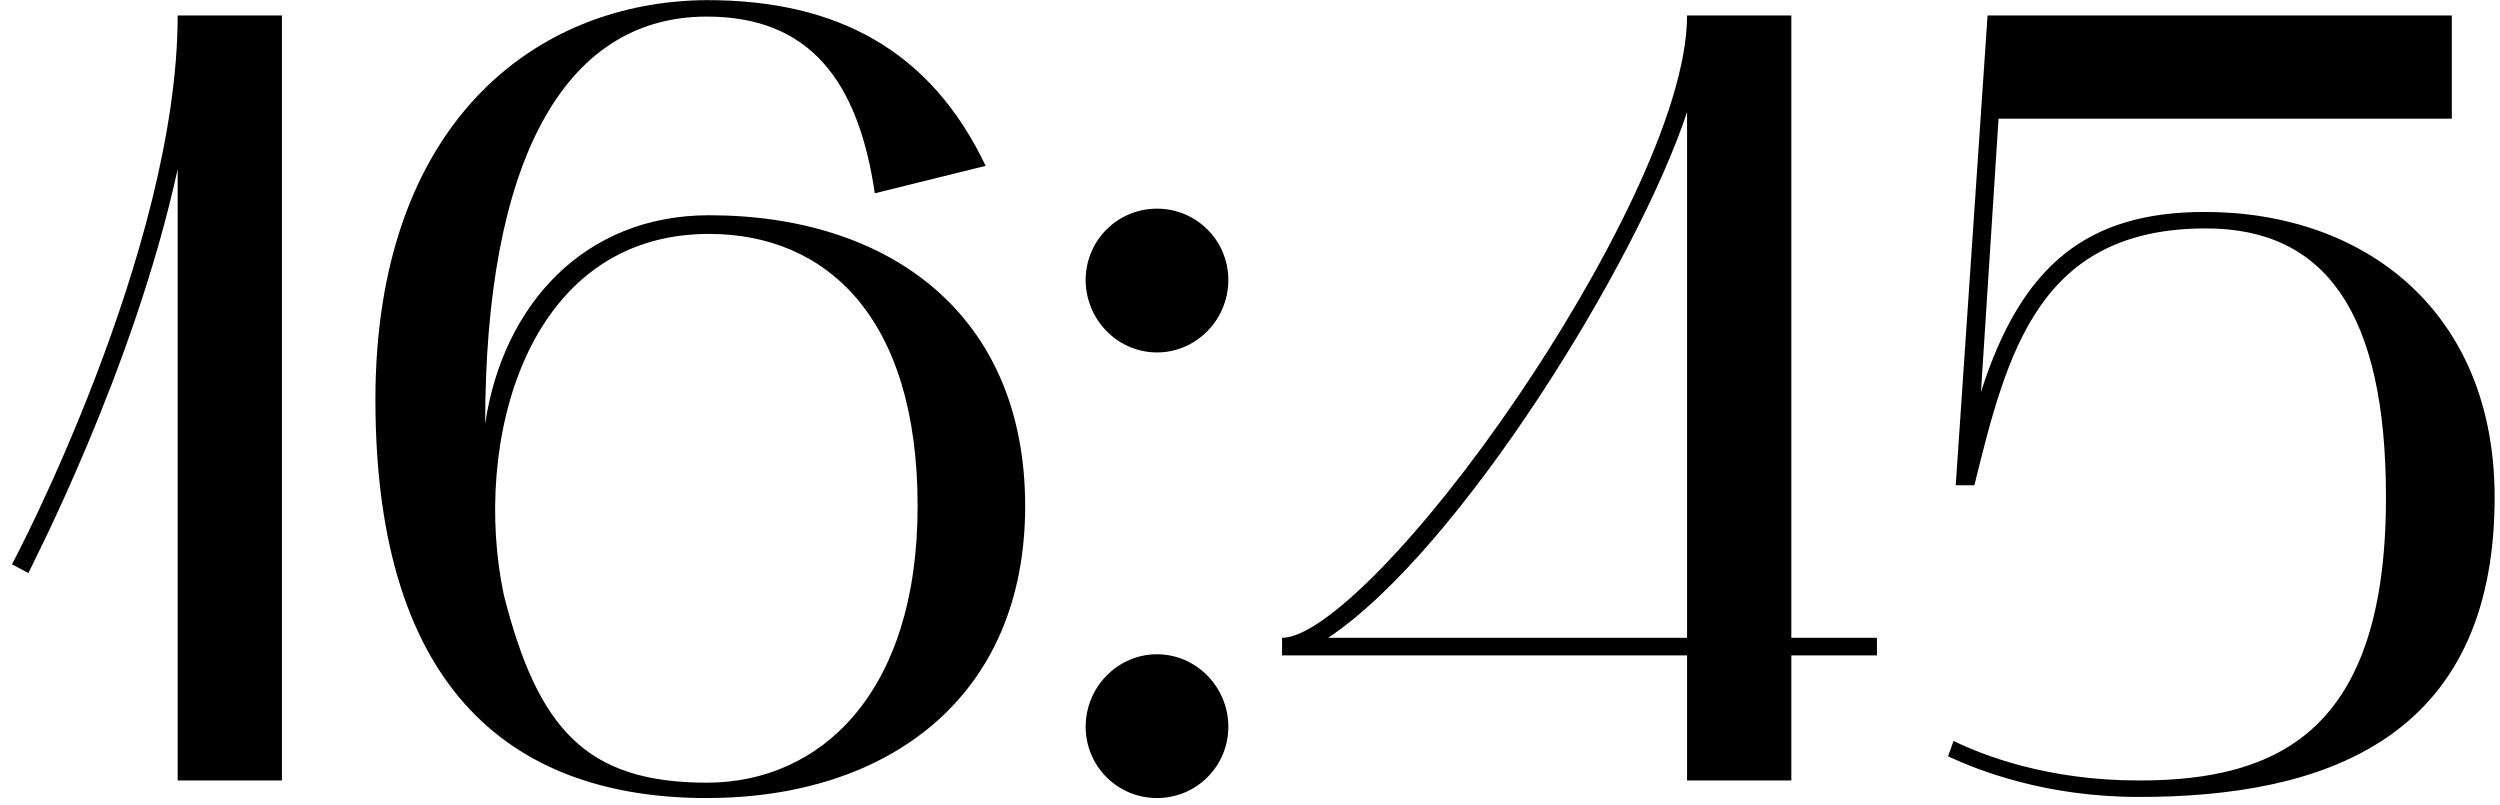 <?xml version="1.0" encoding="UTF-8"?> <svg xmlns="http://www.w3.org/2000/svg" width="205" height="66" viewBox="0 0 205 66" fill="none"><path d="M2.328 46.99L0.978 46.27C1.158 46 14.568 20.53 14.568 1.27H23.118V64H14.568V13.87C10.968 30.43 2.418 46.72 2.328 46.99ZM57.964 65.44C42.484 65.44 30.784 57.07 30.784 32.77C30.784 10.27 43.744 0.1 57.964 0.01C68.674 0.01 76.324 4.15 80.824 13.6L71.734 15.85C70.384 6.67 66.424 1.36 57.964 1.36C46.084 1.36 39.784 13.51 39.784 34.75C41.224 25.03 47.884 17.65 58.144 17.65C72.904 17.65 84.064 25.75 84.064 41.5C84.064 57.25 72.724 65.44 57.964 65.44ZM58.144 19.18C43.024 19.18 38.704 36.46 41.314 48.79C44.104 59.77 48.064 64.18 57.964 64.18C67.234 64.18 75.244 56.89 75.244 41.5C75.244 25.93 67.684 19.18 58.144 19.18ZM89.024 59.59C89.024 56.35 91.634 53.65 94.874 53.65C98.114 53.65 100.724 56.35 100.724 59.59C100.724 62.83 98.114 65.44 94.874 65.44C91.634 65.44 89.024 62.83 89.024 59.59ZM94.874 28.9C91.634 28.9 89.024 26.2 89.024 22.96C89.024 19.72 91.634 17.11 94.874 17.11C98.114 17.11 100.724 19.72 100.724 22.96C100.724 26.2 98.114 28.9 94.874 28.9ZM138.339 53.74H105.129V52.3C108.549 52.3 116.739 43.93 124.479 32.5C131.139 22.69 138.339 9.28 138.339 1.27H146.889V52.3H153.909V53.74H146.889V64H138.339V53.74ZM108.909 52.3H138.339V9.19C134.289 21.43 119.709 45.1 108.909 52.3ZM175.4 65.35C167.75 65.35 162.26 63.19 159.74 62.02L160.19 60.76C162.62 61.93 167.84 64 175.4 64C186.92 64 195.65 59.86 195.65 40.78C195.65 25.66 190.7 18.73 180.89 18.73C167.21 18.73 164.6 28.81 161.9 39.79H160.37L162.98 1.27H201.05V9.73H163.88L162.44 32.14C165.77 21.7 171.17 17.38 180.8 17.38C193.94 17.38 204.56 25.57 204.56 40.78C204.56 60.85 190.25 65.35 175.4 65.35Z" fill="black"></path></svg> 